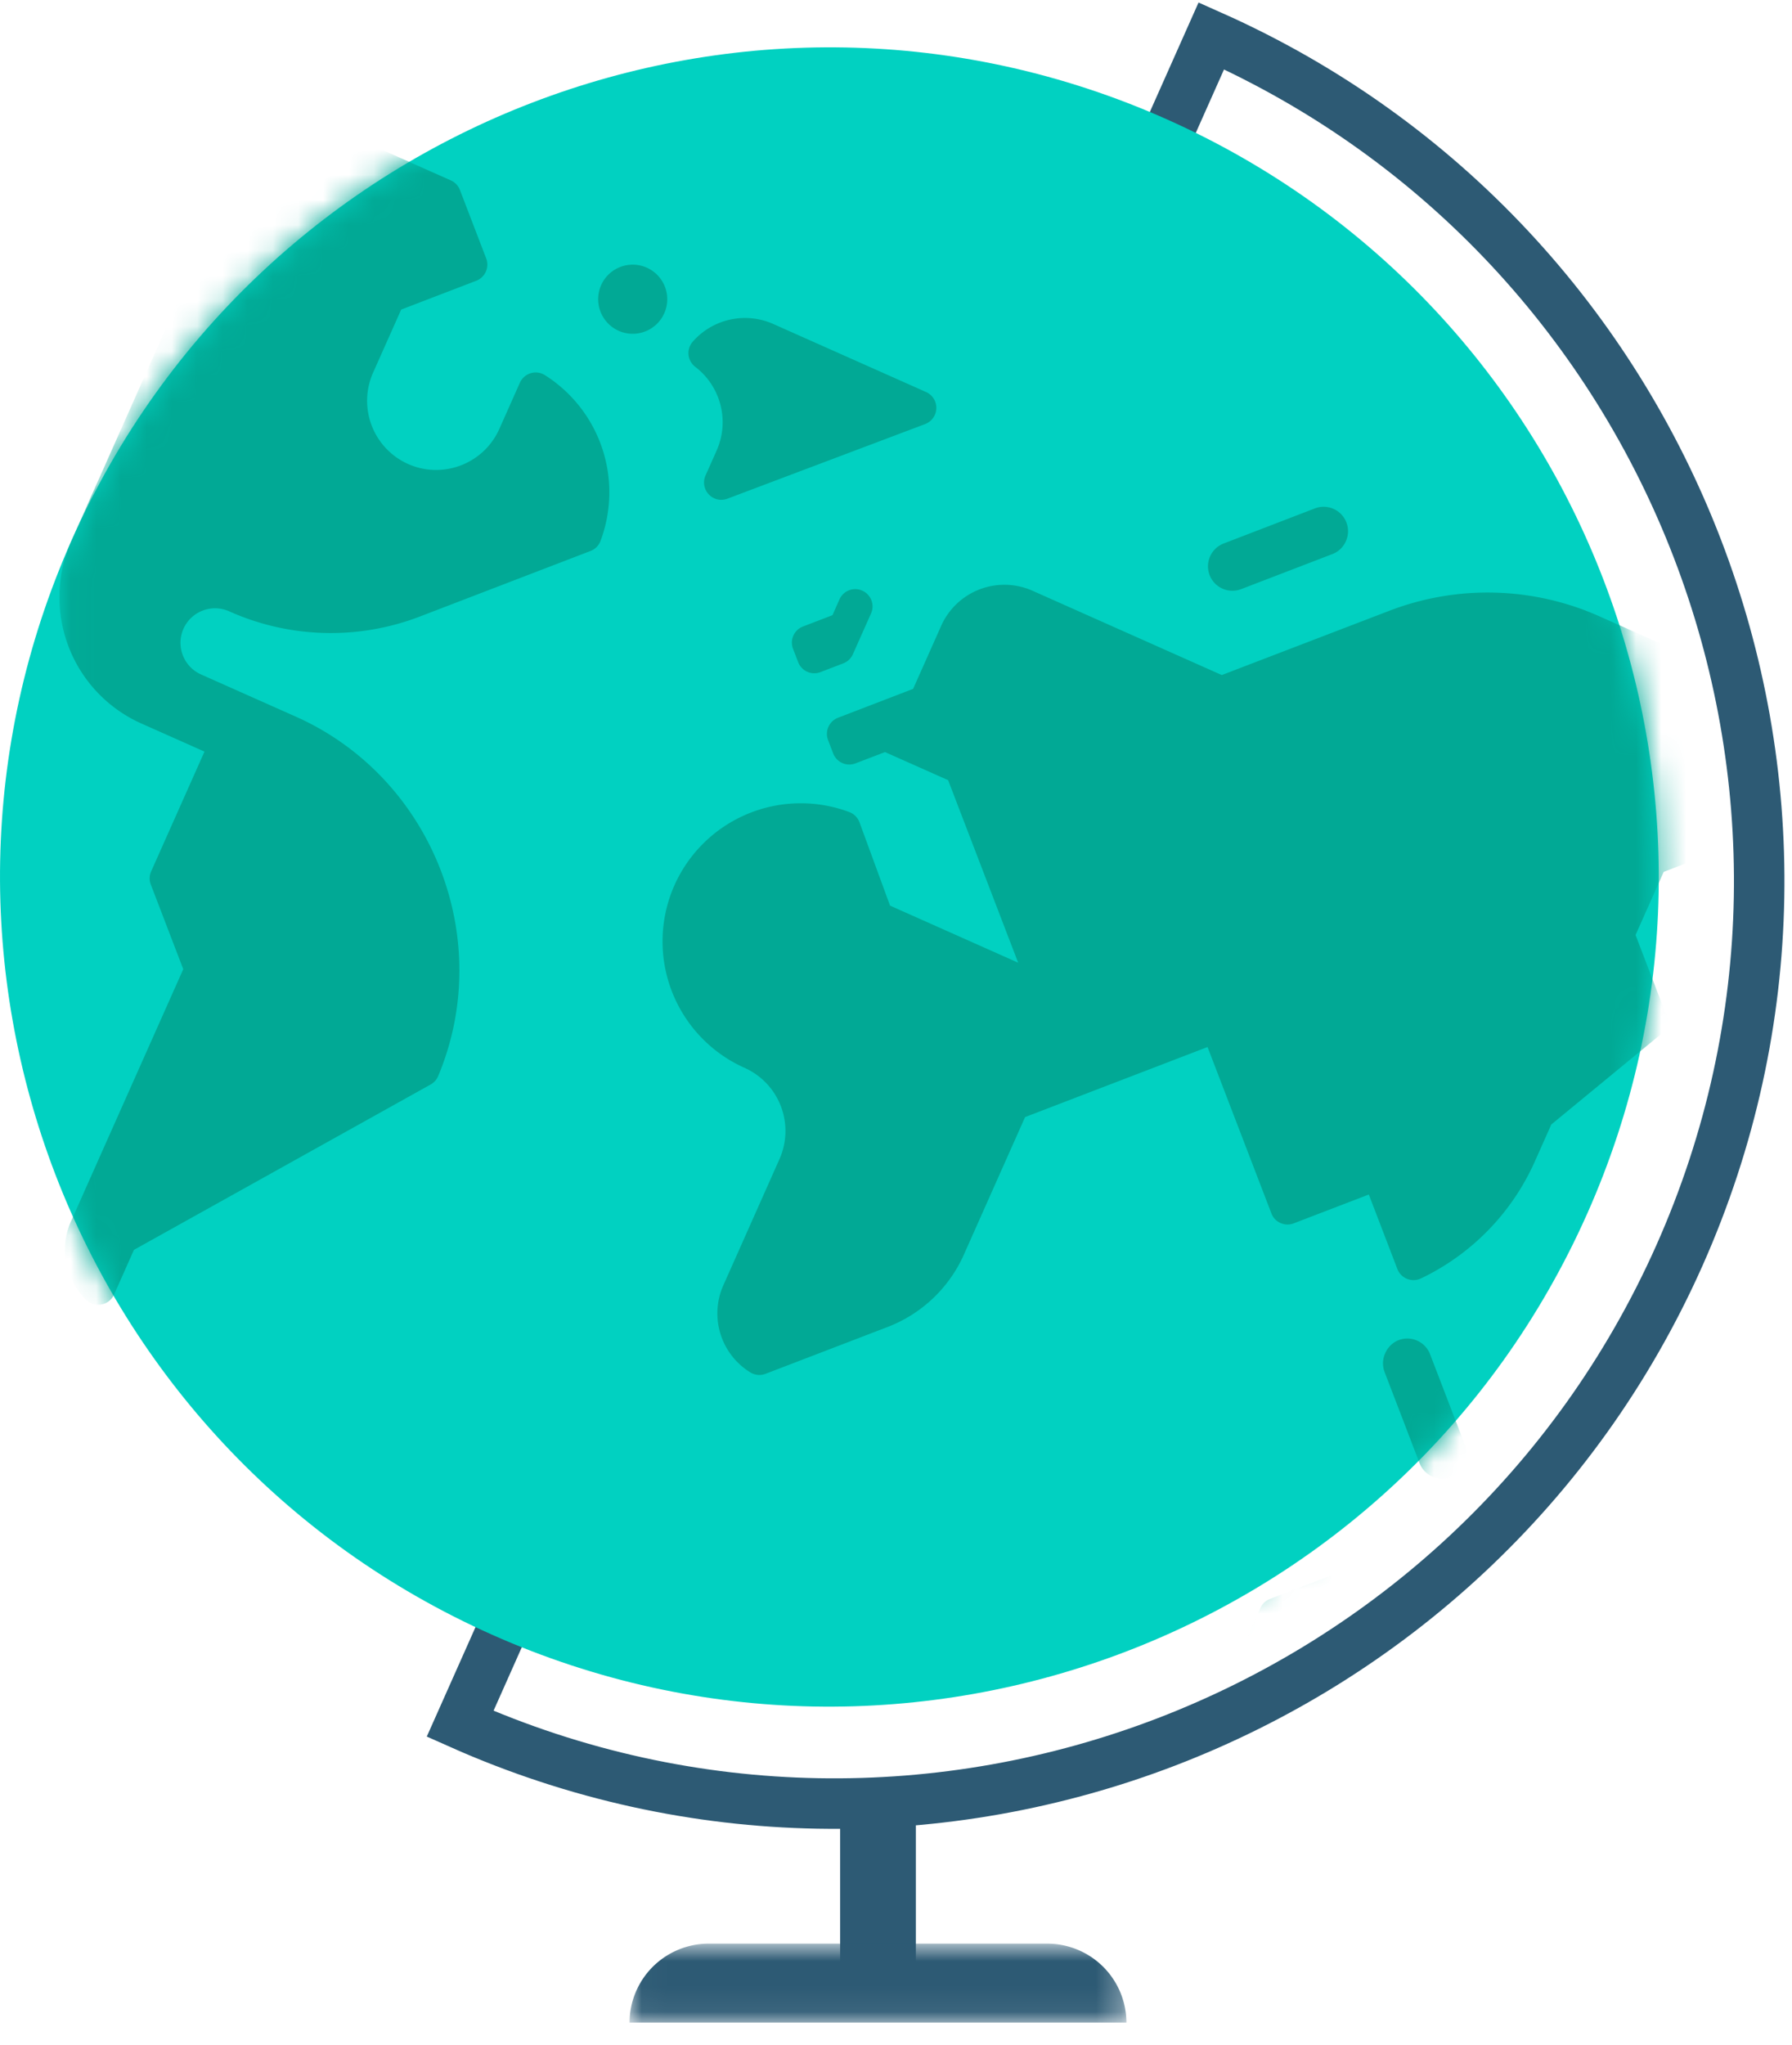 <svg width="71" height="81" viewBox="0 0 71 81" xmlns="http://www.w3.org/2000/svg" xmlns:xlink="http://www.w3.org/1999/xlink"><title>Group</title><defs><path id="a" d="M.025 3.934H19.71V.81H.025z"/><path d="M.04 45.502c3.064 7.67 9.005 14.2 17.146 17.825 16.576 7.38 35.996-.073 43.376-16.649 7.38-16.576-.075-35.995-16.65-43.374A32.738 32.738 0 0 0 30.57.455C17.989.455 5.984 7.721.537 19.953c-.174.39-.34.782-.497 1.175v24.374z" id="c"/></defs><g fill="none" fill-rule="evenodd"><path d="M47.994 1.42c18.432 8.206 26.75 29.877 18.544 48.31C58.332 68.16 36.66 76.479 18.23 68.274L47.994 1.42z" stroke="#2D5A74" stroke-width="2"/><path d="M34.787 78.546v-7.11" stroke="#2D5A74" stroke-width="3"/><g transform="translate(24.918 76.174)"><mask id="b" fill="#fff"><use xlink:href="#a"/></mask><path d="M.025 3.935A3.134 3.134 0 0 1 3.15.809h13.436a3.135 3.135 0 0 1 3.125 3.126H.025z" fill="#2D5A74" mask="url(#b)"/></g><path d="M62.873 48.098c-7.38 16.576-26.8 24.029-43.374 16.65-16.576-7.38-24.03-26.8-16.65-43.375 7.379-16.575 26.8-24.03 43.375-16.65 16.573 7.38 24.029 26.8 16.65 43.375" fill="#01D1C1"/><g transform="translate(2.311 1.42)"><mask id="d" fill="#fff"><use xlink:href="#c"/></mask><path d="M46.123 21.894a.968.968 0 0 1 .047-1.787l3.614-1.39a.967.967 0 0 1 1.23 1.298.96.96 0 0 1-.536.511l-3.614 1.388a.968.968 0 0 1-.741-.02M22.2 11.682a1.372 1.372 0 0 1-.694-1.807 1.369 1.369 0 1 1 .694 1.807m3.789 6.635a.687.687 0 0 1-.348-.902l.448-1.005a2.76 2.76 0 0 0-.852-3.299.686.686 0 0 1-.105-.994 2.756 2.756 0 0 1 3.183-.71l6.07 2.702a.687.687 0 0 1-.038 1.266l-7.839 2.957a.678.678 0 0 1-.52-.015m3.685 6.87a.686.686 0 0 1-.36-.38l-.204-.53a.683.683 0 0 1 .393-.882l1.17-.449.278-.627a.682.682 0 0 1 .902-.345.682.682 0 0 1 .348.903l-.72 1.617a.689.689 0 0 1-.38.36l-.904.347a.681.681 0 0 1-.523-.014m35.497 19.55a.686.686 0 0 1-.346-.904l2.112-4.743c.307-.688 1.118-.999 1.807-.692.688.305 1 1.119.694 1.807l-1.554 3.493a.677.677 0 0 1-.38.359l-1.808.695a.685.685 0 0 1-.525-.014M54.44 57.063a.96.96 0 0 1-.51-.538l-1.387-3.614a.964.964 0 0 1 .03-.736.976.976 0 0 1 .526-.515.967.967 0 0 1 1.25.557l1.389 3.614a.962.962 0 0 1-.02.741.968.968 0 0 1-1.277.49m-27.022-4.124a2.743 2.743 0 0 1-1.072-3.449l2.226-5.002a2.74 2.74 0 0 0-1.387-3.614 5.483 5.483 0 0 1-2.775-7.23 5.48 5.48 0 0 1 6.931-2.898l.038.016a.685.685 0 0 1 .363.39l1.21 3.298 5.076 2.261-2.775-7.23-2.5-1.112-1.17.447a.683.683 0 0 1-.883-.392l-.204-.531a.685.685 0 0 1 .395-.884l2.975-1.143 1.113-2.5a2.742 2.742 0 0 1 3.616-1.388l7.501 3.34 6.61-2.535a10.874 10.874 0 0 1 8.378.22l10.863 4.835a2.741 2.741 0 0 1 1.387 3.614l-1.67 3.75a1.37 1.37 0 0 1-2.501-1.111l1.67-3.752-7.228 2.775-1.115 2.5 1.21 3.155a.682.682 0 0 1-.203.774l-4.346 3.576-.652 1.464a9.35 9.35 0 0 1-4.513 4.634.69.69 0 0 1-.547.017.684.684 0 0 1-.386-.39l-1.132-2.951-2.976 1.142a.677.677 0 0 1-.523-.014.667.667 0 0 1-.36-.38l-2.53-6.59-7.23 2.775-2.418 5.433a5.443 5.443 0 0 1-3.039 2.884l-4.825 1.851a.683.683 0 0 1-.602-.055M50.42 71.136a.685.685 0 0 1-.345-.905l1.555-3.492-4.378-1.948a.684.684 0 0 1-.346-.903l.72-1.617a.684.684 0 0 1 .38-.361l6.688-2.568c.17-.065.36-.06.525.013l.034.017a5.477 5.477 0 0 1 2.492 7.093l-.998 2.242a.682.682 0 0 1-.38.361l-5.422 2.081a.691.691 0 0 1-.525-.013M1.306 50.2a.683.683 0 0 1-.193-.13 2.747 2.747 0 0 1-.618-3.1L4.95 36.966l-1.285-3.35a.683.683 0 0 1 .013-.523l2.113-4.744-2.501-1.113a5.482 5.482 0 0 1-2.776-7.229L6.081 7.501 1.704 5.553a.684.684 0 0 1-.347-.903l.835-1.876a5.475 5.475 0 0 1 6.975-2.88c.165.074.295.21.36.38l1.282 3.34 4.743 2.111c.165.075.295.21.36.38l1.04 2.71a.686.686 0 0 1-.393.885l-2.975 1.142-1.114 2.5a2.742 2.742 0 0 0 1.388 3.616c1.38.614 3-.01 3.614-1.388l.816-1.832a.69.69 0 0 1 .426-.376.688.688 0 0 1 .564.076 5.49 5.49 0 0 1 2.202 6.57.678.678 0 0 1-.395.395l-6.734 2.586a9.85 9.85 0 0 1-7.586-.198 1.37 1.37 0 0 0-1.807.693c-.307.69.005 1.5.694 1.808l3.752 1.67c5.398 2.402 7.93 8.79 5.645 14.239a.688.688 0 0 1-.298.333l-11.755 6.55-.787 1.768a.68.68 0 0 1-.492.392.68.68 0 0 1-.411-.044" fill="#01A995" mask="url(#d)"/></g></g></svg>